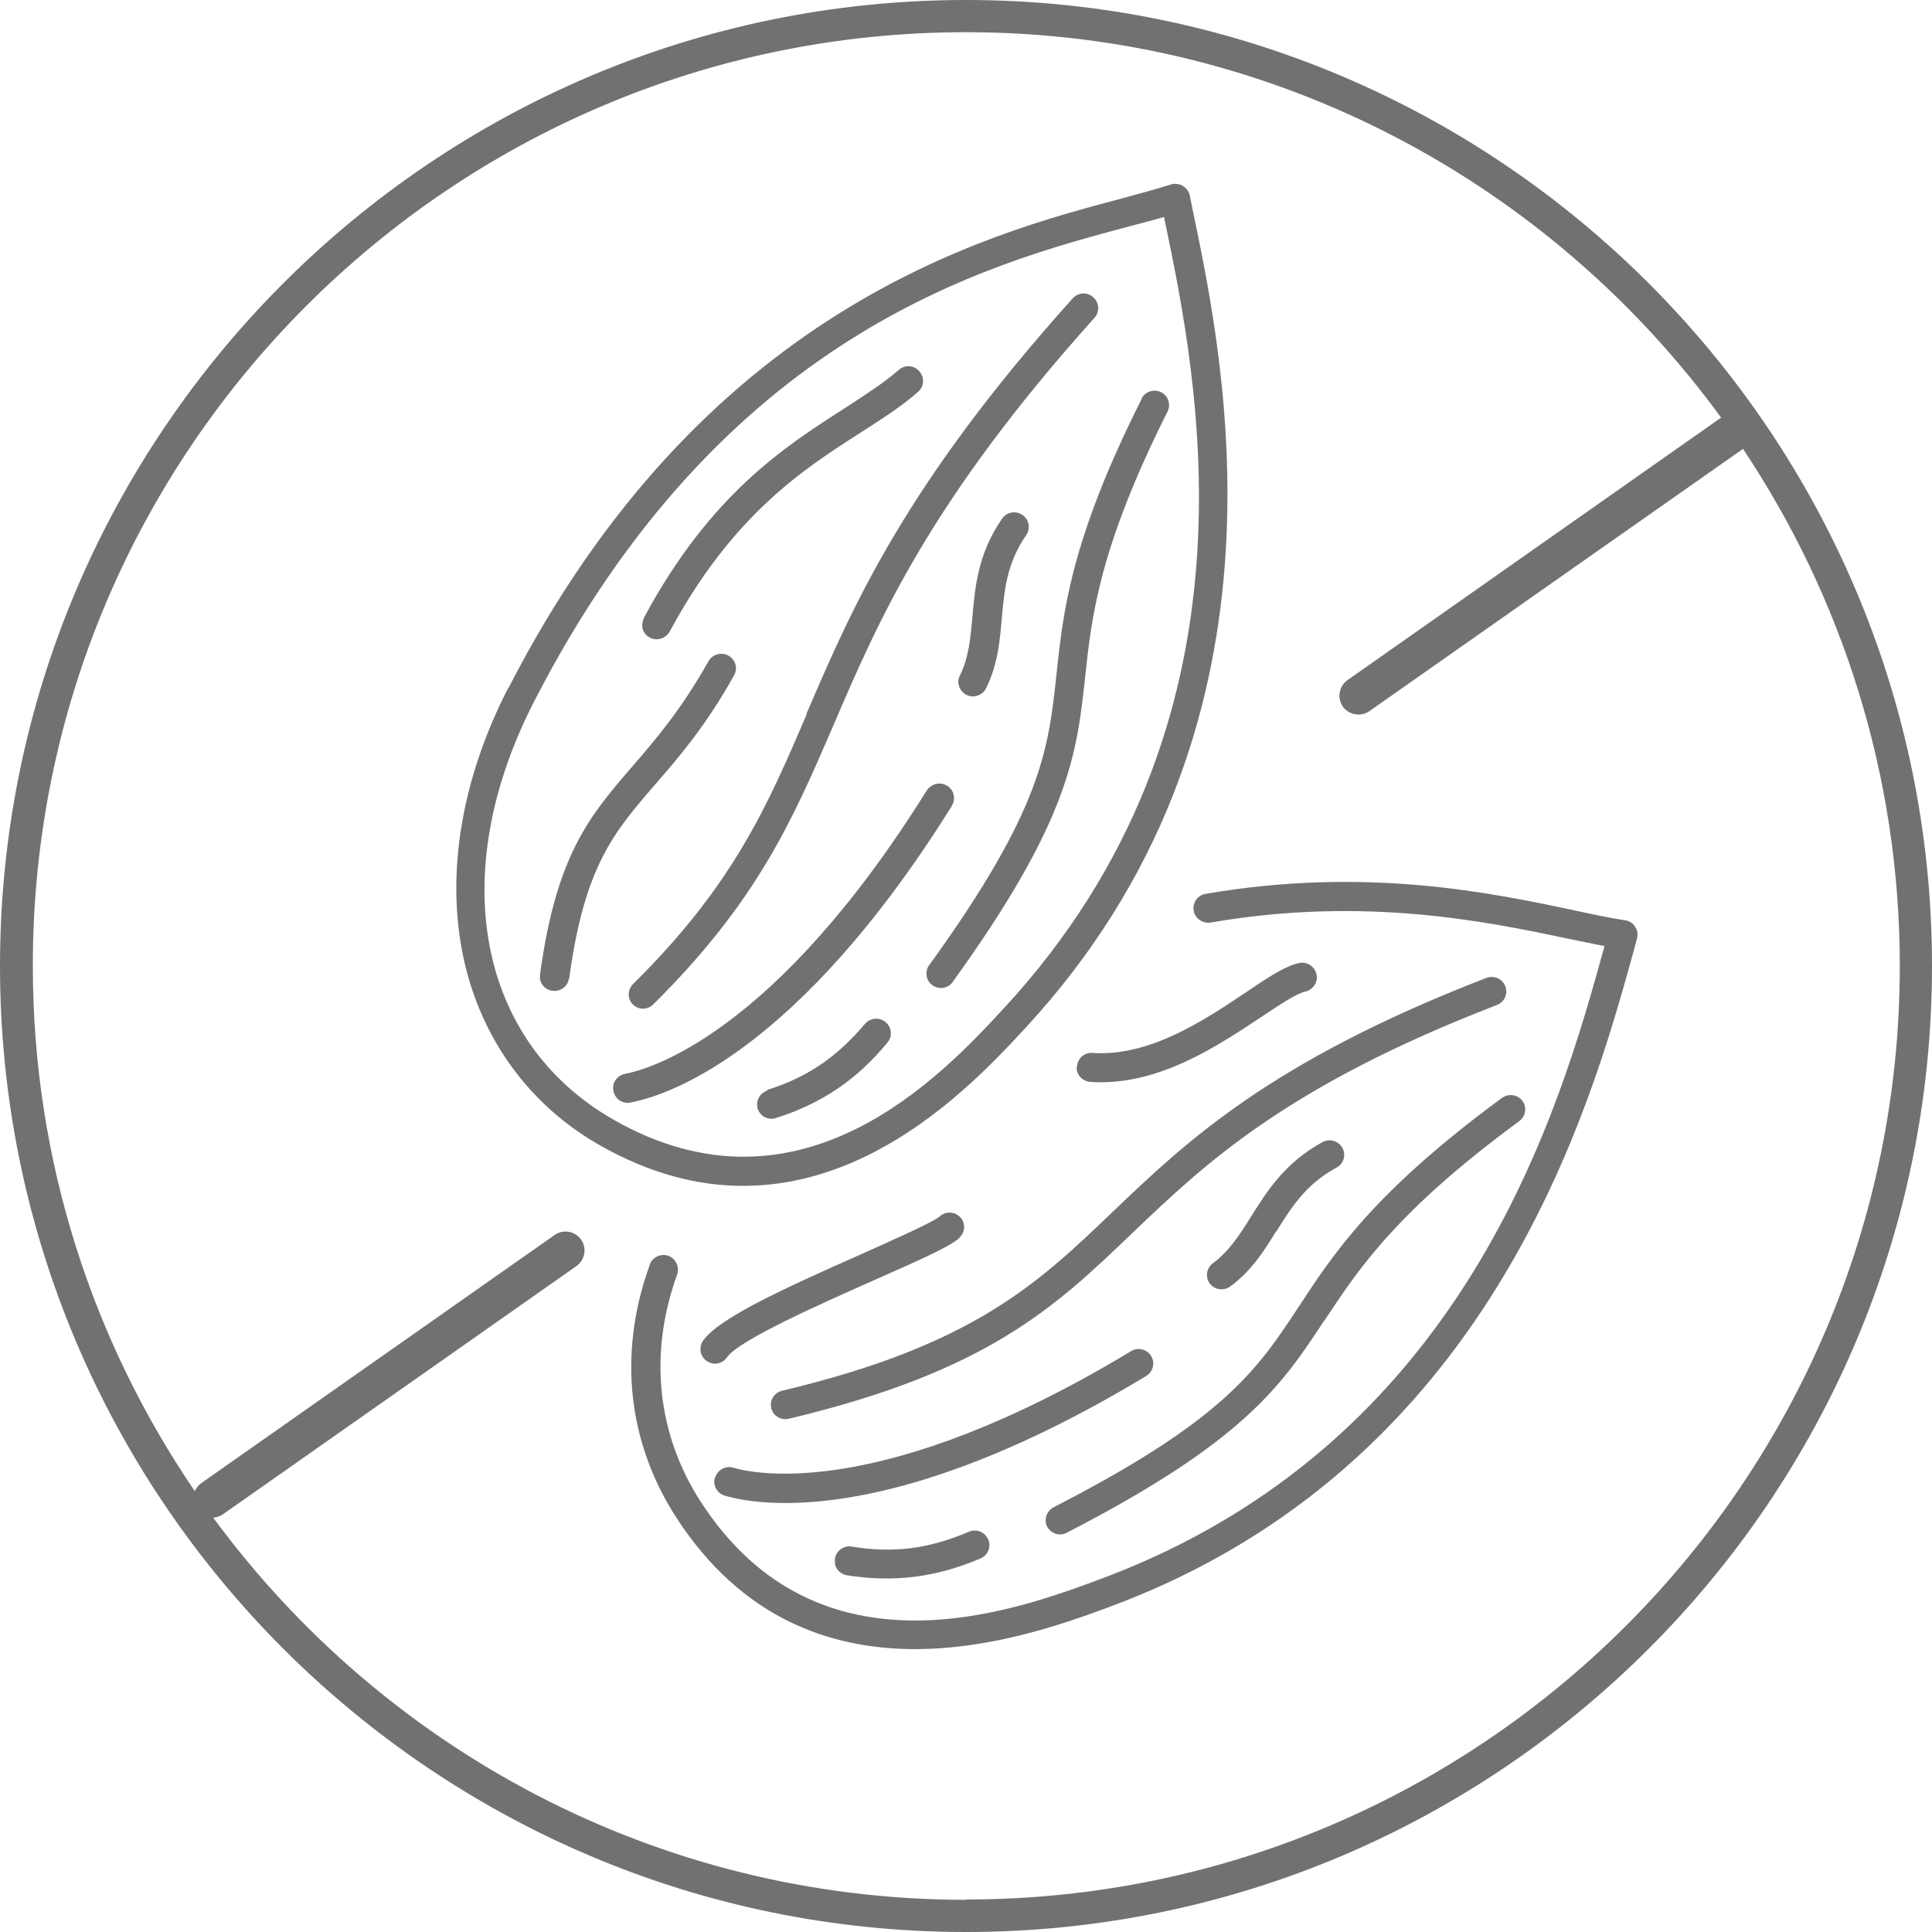 <?xml version="1.0" encoding="utf-8"?>
<svg xmlns="http://www.w3.org/2000/svg" id="Calque_2" viewBox="0 0 60 60">
  <defs>
    <style>
      .cls-1 {
        fill: #72716f;
      }
    </style>
  </defs>
  <g id="SANS_NOIX">
    <g>
      <path class="cls-1" d="M30,0C13.46,0,0,13.46,0,30s13.46,30,30,30,30-13.46,30-30S46.54,0,30,0ZM30,59c-9.59,0-18.1-4.68-23.38-11.87.1,0,.21-.04.3-.1l10.98-7.71c.27-.19.33-.56.15-.82h0c-.19-.27-.56-.33-.82-.15l-10.98,7.71c-.09.07-.16.15-.2.25-3.17-4.65-5.03-10.26-5.03-16.3C1,14.01,14.01,1,30,1c9.63,0,18.17,4.72,23.45,11.97l-11.6,8.15c-.27.19-.33.56-.15.82s.56.33.82.15l11.61-8.15c3.07,4.6,4.87,10.13,4.87,16.06,0,15.99-13.01,28.99-29,28.99Z"/>
      <g>
        <path class="cls-1" d="M15.78,21.37c-1.45,2.83-1.9,5.68-1.43,8.16s1.92,4.68,4.23,6.01c6.47,3.72,11.4-1.6,13.25-3.6,8.59-9.27,6.22-20.58,5.21-25.42l-.09-.45c-.03-.13-.11-.23-.22-.3-.11-.06-.25-.08-.37-.04-.41.13-.92.27-1.51.43-4.23,1.12-13.03,3.45-19.06,15.21ZM36.15,6.74c1.07,5.11,3.26,15.68-4.99,24.59-1.88,2.03-6.29,6.78-12.13,3.43-4.2-2.42-5.19-7.63-2.44-12.98,5.85-11.4,14.07-13.57,18.48-14.75.4-.1.76-.2,1.08-.29Z"/>
        <path class="cls-1" d="M25.05,22.19c-1.22,2.84-2.27,5.29-5.39,8.37-.11.11-.15.26-.13.4.02.09.06.17.12.23.18.18.46.18.64,0,3.24-3.21,4.33-5.74,5.59-8.66,1.4-3.26,2.99-6.96,8.11-12.66.17-.19.15-.47-.04-.64-.19-.17-.47-.15-.64.04-5.22,5.81-6.84,9.58-8.27,12.91Z"/>
        <path class="cls-1" d="M20,19.19c-.05.09-.06.2-.05.3.02.13.11.25.23.31.22.12.5.03.62-.19,1.95-3.62,4.15-5.04,5.92-6.17.65-.42,1.27-.81,1.79-1.27.19-.16.21-.45.04-.64-.16-.19-.45-.21-.64-.04-.47.41-1.04.77-1.68,1.19-1.86,1.19-4.17,2.67-6.23,6.5Z"/>
        <path class="cls-1" d="M17.68,30.37c.47-3.47,1.39-4.53,2.66-6,.74-.85,1.57-1.81,2.46-3.4.12-.22.04-.49-.18-.61-.22-.12-.5-.04-.62.18-.85,1.51-1.65,2.44-2.36,3.26-1.32,1.53-2.36,2.73-2.87,6.47,0,.05,0,.1,0,.14.04.19.19.34.39.36.25.03.48-.14.51-.39Z"/>
        <path class="cls-1" d="M29.56,25.02c.13-.21.07-.49-.15-.62-.21-.13-.49-.06-.63.15-4.73,7.58-8.63,8.66-9.37,8.8-.25.05-.41.28-.36.53s.28.41.53.36c1.13-.21,5.17-1.51,9.98-9.21Z"/>
        <path class="cls-1" d="M35.46,12.38c-2.2,4.37-2.44,6.59-2.65,8.56-.25,2.34-.45,4.19-3.95,9.03-.08.1-.1.23-.08.35.02.11.08.21.18.28.2.14.49.1.63-.11,3.63-5.03,3.85-7.08,4.11-9.46.2-1.89.44-4.03,2.56-8.25.11-.22.02-.49-.2-.6-.22-.11-.5-.02-.61.2Z"/>
        <path class="cls-1" d="M23.83,33.87c-.22.07-.35.29-.31.51,0,.02,0,.04.01.05.08.24.33.37.57.29,1.79-.56,2.79-1.54,3.46-2.34.16-.19.14-.48-.06-.64-.19-.16-.48-.13-.64.06-.89,1.05-1.8,1.66-3.04,2.05Z"/>
        <path class="cls-1" d="M31.11,19.22c.08-.88.15-1.72.76-2.6.14-.21.09-.49-.12-.63-.21-.14-.49-.09-.63.12-.75,1.08-.84,2.12-.92,3.04-.06.65-.11,1.27-.39,1.83-.05.09-.06.19-.04.28.03.13.11.25.24.32.22.11.5.02.61-.2.36-.72.43-1.45.49-2.16Z"/>
        <path class="cls-1" d="M20.18,39.28c-.58,1.59-.72,3.21-.43,4.75.21,1.09.63,2.14,1.26,3.11,4.05,6.23,10.87,3.71,13.43,2.77,11.88-4.39,14.96-15.56,16.28-20.32l.12-.45c.03-.12.01-.26-.06-.36-.07-.11-.18-.18-.31-.2-.42-.06-.94-.17-1.54-.3-2.59-.55-6.51-1.38-11.49-.52-.25.04-.41.28-.37.52.04.24.28.41.53.37,4.81-.83,8.62-.02,11.14.51.4.08.76.16,1.09.22-1.39,5.04-4.29,15.46-15.71,19.68-2.6.96-8.7,3.22-12.35-2.41-1.37-2.11-1.63-4.62-.74-7.07.08-.23-.04-.49-.27-.58-.24-.08-.5.04-.58.27Z"/>
        <path class="cls-1" d="M24.29,43.19c-.24.06-.39.29-.34.52,0,0,0,.01,0,.02.06.24.3.39.55.33,6.17-1.47,8.26-3.46,10.67-5.77,2.23-2.13,4.76-4.55,11.32-7.08.23-.09.35-.35.26-.58-.09-.23-.35-.35-.59-.26-6.72,2.6-9.32,5.08-11.62,7.28-2.32,2.22-4.32,4.13-10.25,5.54Z"/>
        <path class="cls-1" d="M33.44,33.12s0,.08,0,.11c.04.2.2.35.42.37,2.09.14,3.94-1.11,5.3-2.01.56-.37,1.08-.73,1.39-.8.24-.06.4-.31.33-.55-.06-.24-.31-.39-.55-.33-.46.11-.99.47-1.67.93-1.24.83-2.95,1.98-4.73,1.86-.25-.02-.47.17-.48.42Z"/>
        <path class="cls-1" d="M29.8,38.43c.18-.17.19-.45.02-.63-.17-.18-.46-.19-.64-.02-.19.17-1.41.71-2.39,1.15-2.6,1.15-4.47,2.02-4.96,2.71-.07.1-.09.23-.07.34s.09.22.19.29c.21.14.49.09.63-.12.37-.54,3.01-1.7,4.58-2.4,1.54-.68,2.36-1.05,2.64-1.31Z"/>
        <path class="cls-1" d="M22.2,45.89c-.02.07-.02.14-.01.21.03.16.15.3.32.35,1.1.32,5.29.99,13.09-3.72.21-.13.28-.41.15-.62-.13-.21-.41-.28-.62-.15-7.68,4.63-11.65,3.83-12.36,3.62-.24-.07-.49.07-.56.31Z"/>
        <path class="cls-1" d="M41.12,41.03c1.05-1.59,2.23-3.4,6.06-6.21.2-.15.25-.43.1-.63-.15-.2-.43-.24-.64-.09-3.95,2.91-5.19,4.78-6.28,6.44-1.3,1.98-2.32,3.54-7.64,6.27-.18.09-.27.29-.24.48,0,.04.02.08.04.12.12.22.39.31.61.19,5.53-2.85,6.67-4.58,7.99-6.58Z"/>
        <path class="cls-1" d="M25.93,48.4c0,.05,0,.11,0,.16.03.18.18.33.37.36,1.85.3,3.19-.12,4.15-.52.23-.1.34-.36.24-.59-.1-.23-.36-.34-.6-.24-1.27.54-2.36.67-3.64.46-.25-.04-.48.13-.52.37Z"/>
        <path class="cls-1" d="M39.64,38.24c.47-.75.92-1.47,1.87-1.98.22-.12.3-.39.18-.61-.12-.22-.4-.3-.62-.18-1.16.63-1.72,1.52-2.21,2.3-.35.56-.68,1.08-1.19,1.46-.15.11-.21.28-.18.45.01.06.04.13.08.18.15.2.43.24.64.09.65-.48,1.05-1.1,1.42-1.71Z"/>
      </g>
    </g>
  </g>
</svg>